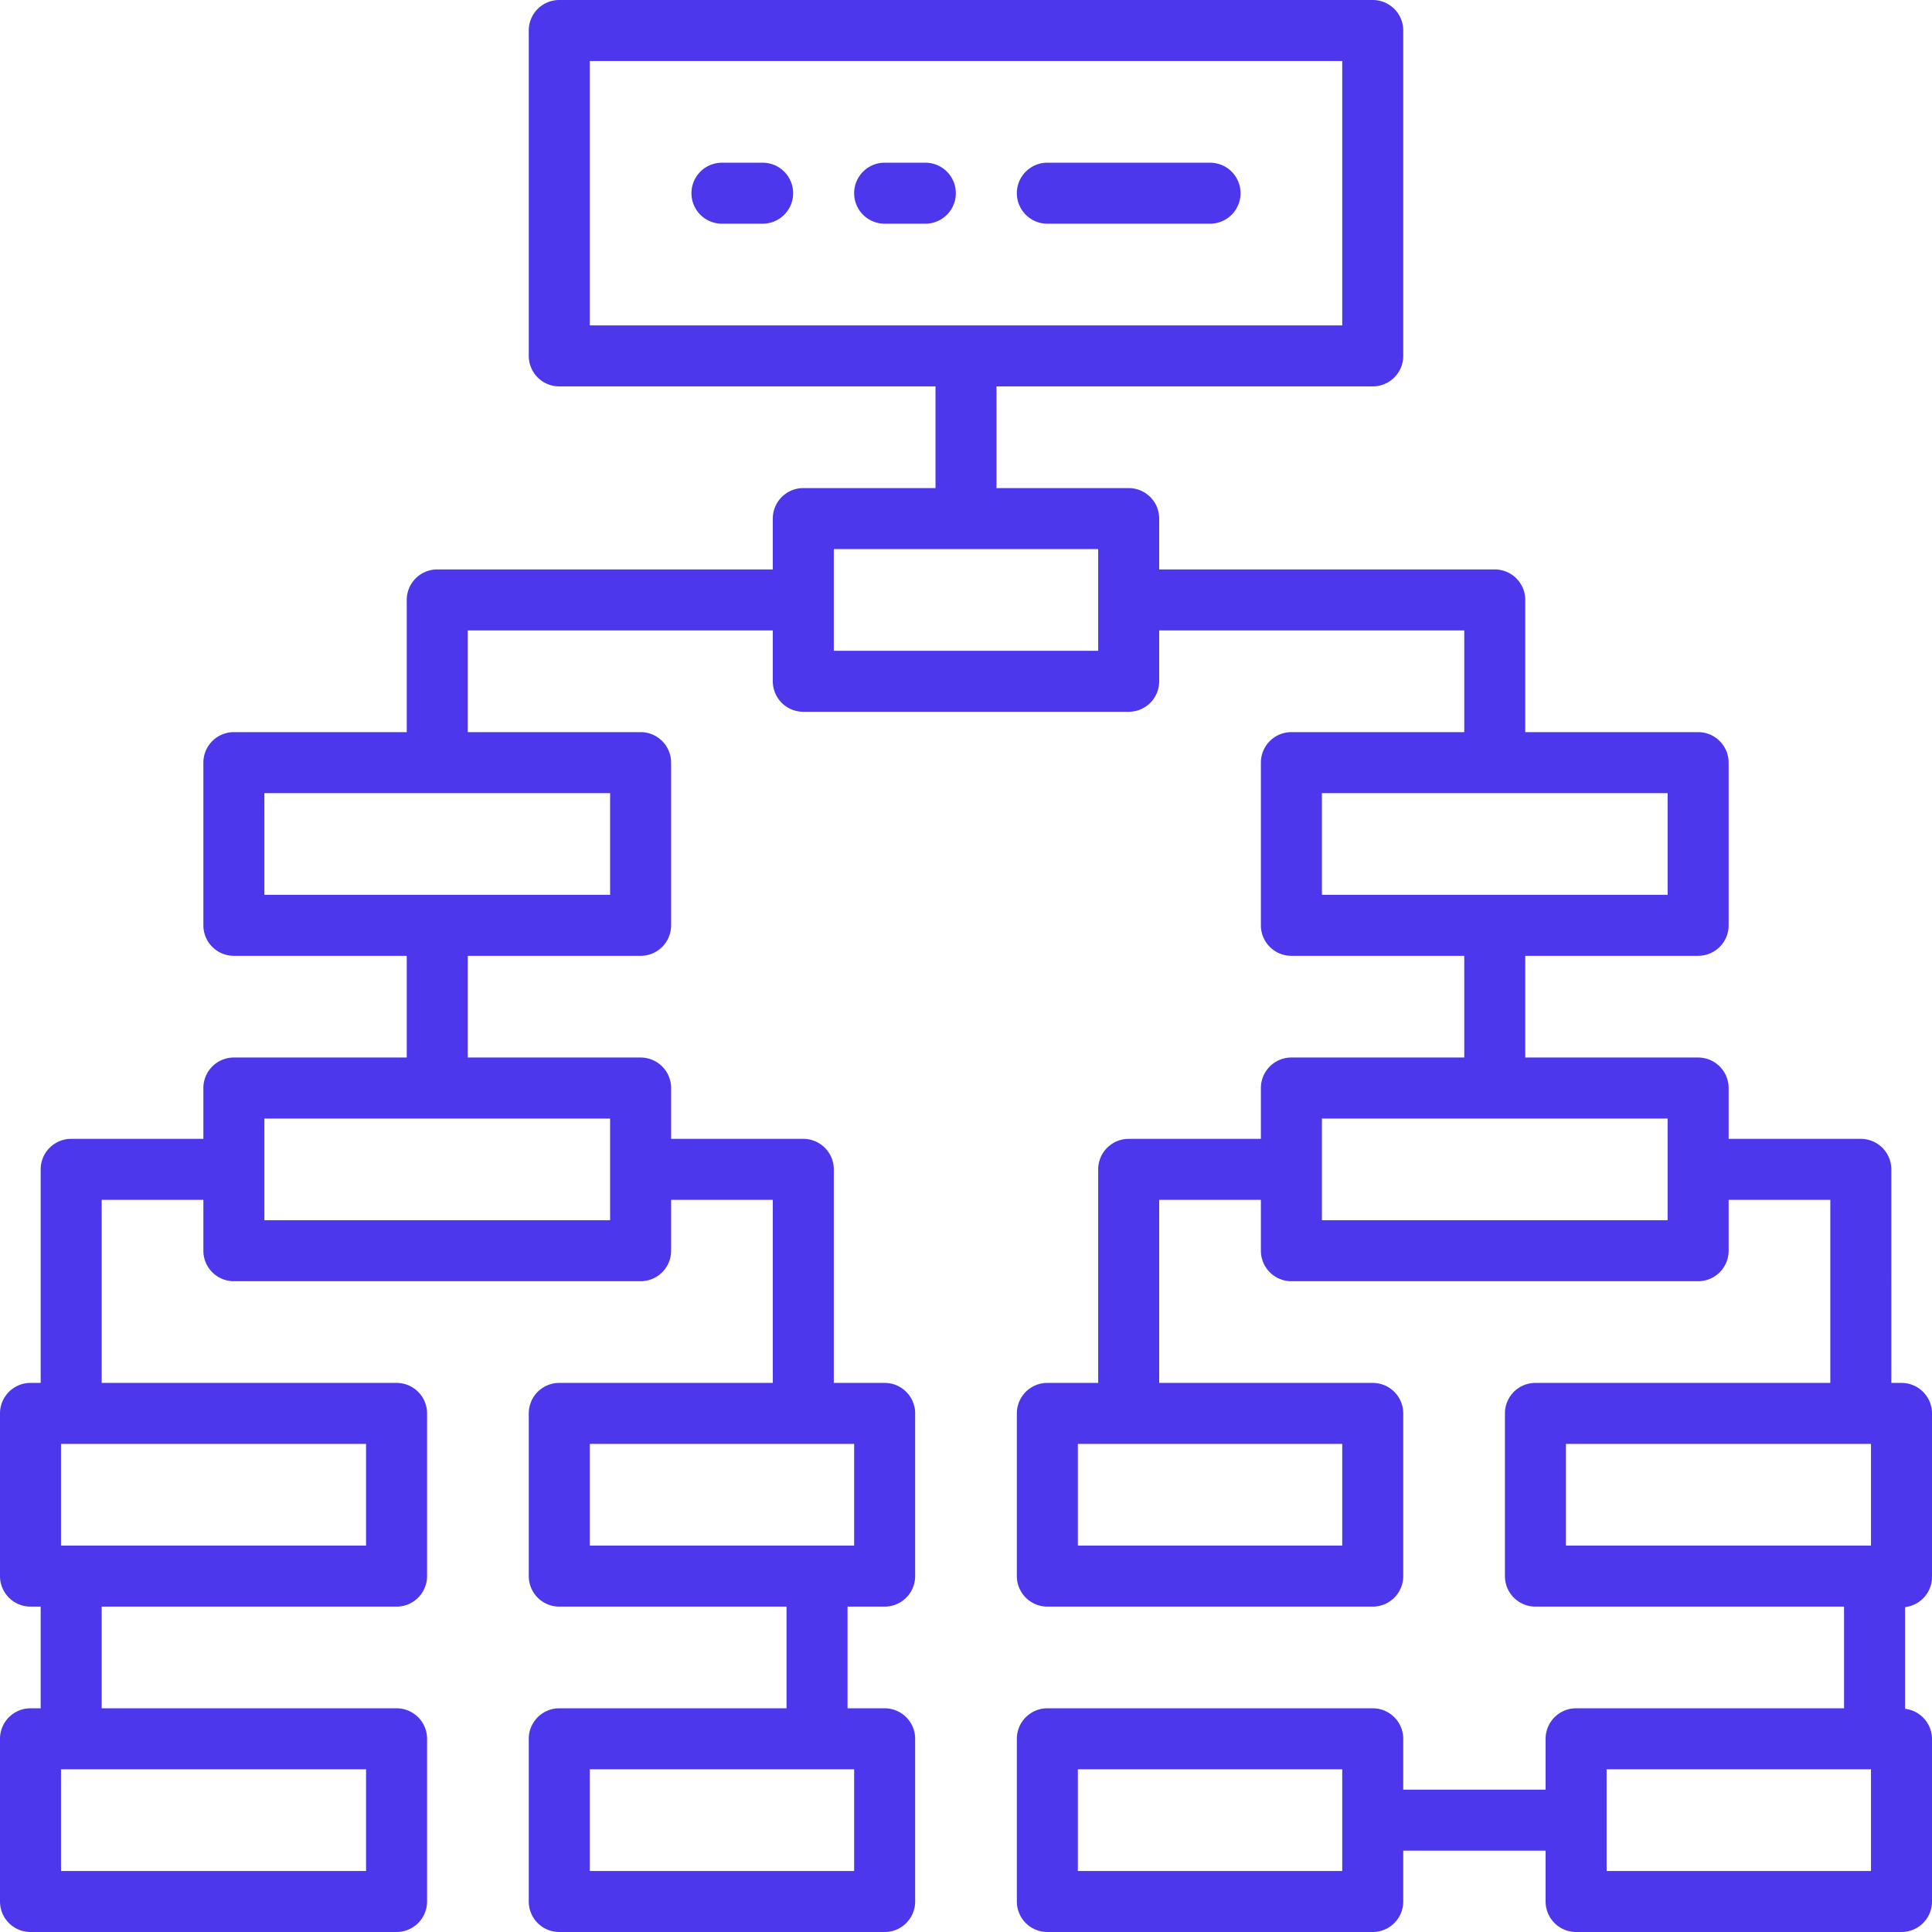 <svg id="layer_1" data-name="layer 1" xmlns="http://www.w3.org/2000/svg" viewBox="0 0 38 38"><defs><style>.cls-1{fill:#4d37ed;}</style></defs><path class="cls-1" d="M15,3.2h-.8a.6.6,0,1,0,0,1.2H15a.6.6,0,1,0,0-1.2Z"/><path class="cls-1" d="M18.2,3.2h-.8a.6.6,0,0,0,0,1.2h.8a.6.6,0,0,0,0-1.2Z"/><path class="cls-1" d="M20.6,4.4h3.2a.6.6,0,0,0,0-1.2H20.6a.6.6,0,0,0,0,1.2Z"/><path class="cls-1" d="M.6,38H7.8a.6.6,0,0,0,.6-.6V34.2a.6.6,0,0,0-.6-.6H2v-2H7.8a.6.6,0,0,0,.6-.6V27.8a.6.6,0,0,0-.6-.6H2V23.6H4v1a.6.6,0,0,0,.6.6h8a.6.6,0,0,0,.6-.6v-1h2v3.6H11a.6.6,0,0,0-.6.6V31a.6.6,0,0,0,.6.6h4.47v2H11a.6.6,0,0,0-.6.6v3.2a.6.6,0,0,0,.6.6h6.4a.6.6,0,0,0,.6-.6V34.2a.6.6,0,0,0-.6-.6h-.73v-2h.73A.6.6,0,0,0,18,31V27.8a.6.6,0,0,0-.6-.6h-1V23a.6.6,0,0,0-.6-.6H13.2v-1a.6.6,0,0,0-.6-.6H9.2v-2h3.4a.6.6,0,0,0,.6-.6V15a.6.6,0,0,0-.6-.6H9.2v-2h6v1a.6.6,0,0,0,.6.6h6.4a.6.6,0,0,0,.6-.6v-1h6v2H25.4a.6.6,0,0,0-.6.6v3.2a.6.6,0,0,0,.6.6h3.4v2H25.4a.6.6,0,0,0-.6.6v1H22.2a.6.6,0,0,0-.6.6v4.2h-1a.6.6,0,0,0-.6.6V31a.6.6,0,0,0,.6.6H27a.6.6,0,0,0,.6-.6V27.8a.6.6,0,0,0-.6-.6H22.8V23.6h2v1a.6.6,0,0,0,.6.6h8a.6.6,0,0,0,.6-.6v-1h2v3.6H30.2a.6.6,0,0,0-.6.6V31a.6.6,0,0,0,.6.6h6.07v2H31a.6.6,0,0,0-.6.6v1H27.6v-1a.6.6,0,0,0-.6-.6H20.6a.6.6,0,0,0-.6.6v3.2a.6.6,0,0,0,.6.6H27a.6.6,0,0,0,.6-.6v-1h2.8v1a.6.6,0,0,0,.6.6h6.4a.6.6,0,0,0,.6-.6V34.2a.6.6,0,0,0-.53-.59v-2A.6.6,0,0,0,38,31V27.8a.6.6,0,0,0-.6-.6h-.2V23a.6.6,0,0,0-.6-.6H34v-1a.6.6,0,0,0-.6-.6H30v-2h3.4a.6.6,0,0,0,.6-.6V15a.6.6,0,0,0-.6-.6H30V11.8a.6.6,0,0,0-.6-.6H22.8v-1a.6.6,0,0,0-.6-.6H19.6v-2H27a.6.6,0,0,0,.6-.6V.6A.6.6,0,0,0,27,0H11a.6.6,0,0,0-.6.6V7a.6.6,0,0,0,.6.6h7.4v2H15.8a.6.6,0,0,0-.6.6v1H8.6a.6.6,0,0,0-.6.6v2.6H4.6A.6.6,0,0,0,4,15v3.2a.6.6,0,0,0,.6.6H8v2H4.6a.6.6,0,0,0-.6.6v1H1.4a.6.6,0,0,0-.6.6v4.2H.6a.6.6,0,0,0-.6.6V31a.6.6,0,0,0,.6.6H.8v2H.6a.6.6,0,0,0-.6.6v3.2A.6.6,0,0,0,.6,38Zm16.2-7.6H11.6v-2h5.2Zm0,6.4H11.6v-2h5.2Zm9.6-6.4H21.2v-2h5.2Zm4.4-2h6v2h-6Zm6,6.4v2H31.6v-2Zm-15.6,0h5.2v2H21.2ZM32.8,23v1H26V22h6.8Zm0-5.4H26v-2h6.8ZM11.6,1.2H26.4V6.4H11.6ZM19,10.8h2.6v2H16.4v-2ZM5.2,15.6H12v2H5.2ZM8.6,22H12v2H5.2V22ZM1.2,34.8h6v2h-6Zm6-4.4h-6v-2h6Z"/></svg>